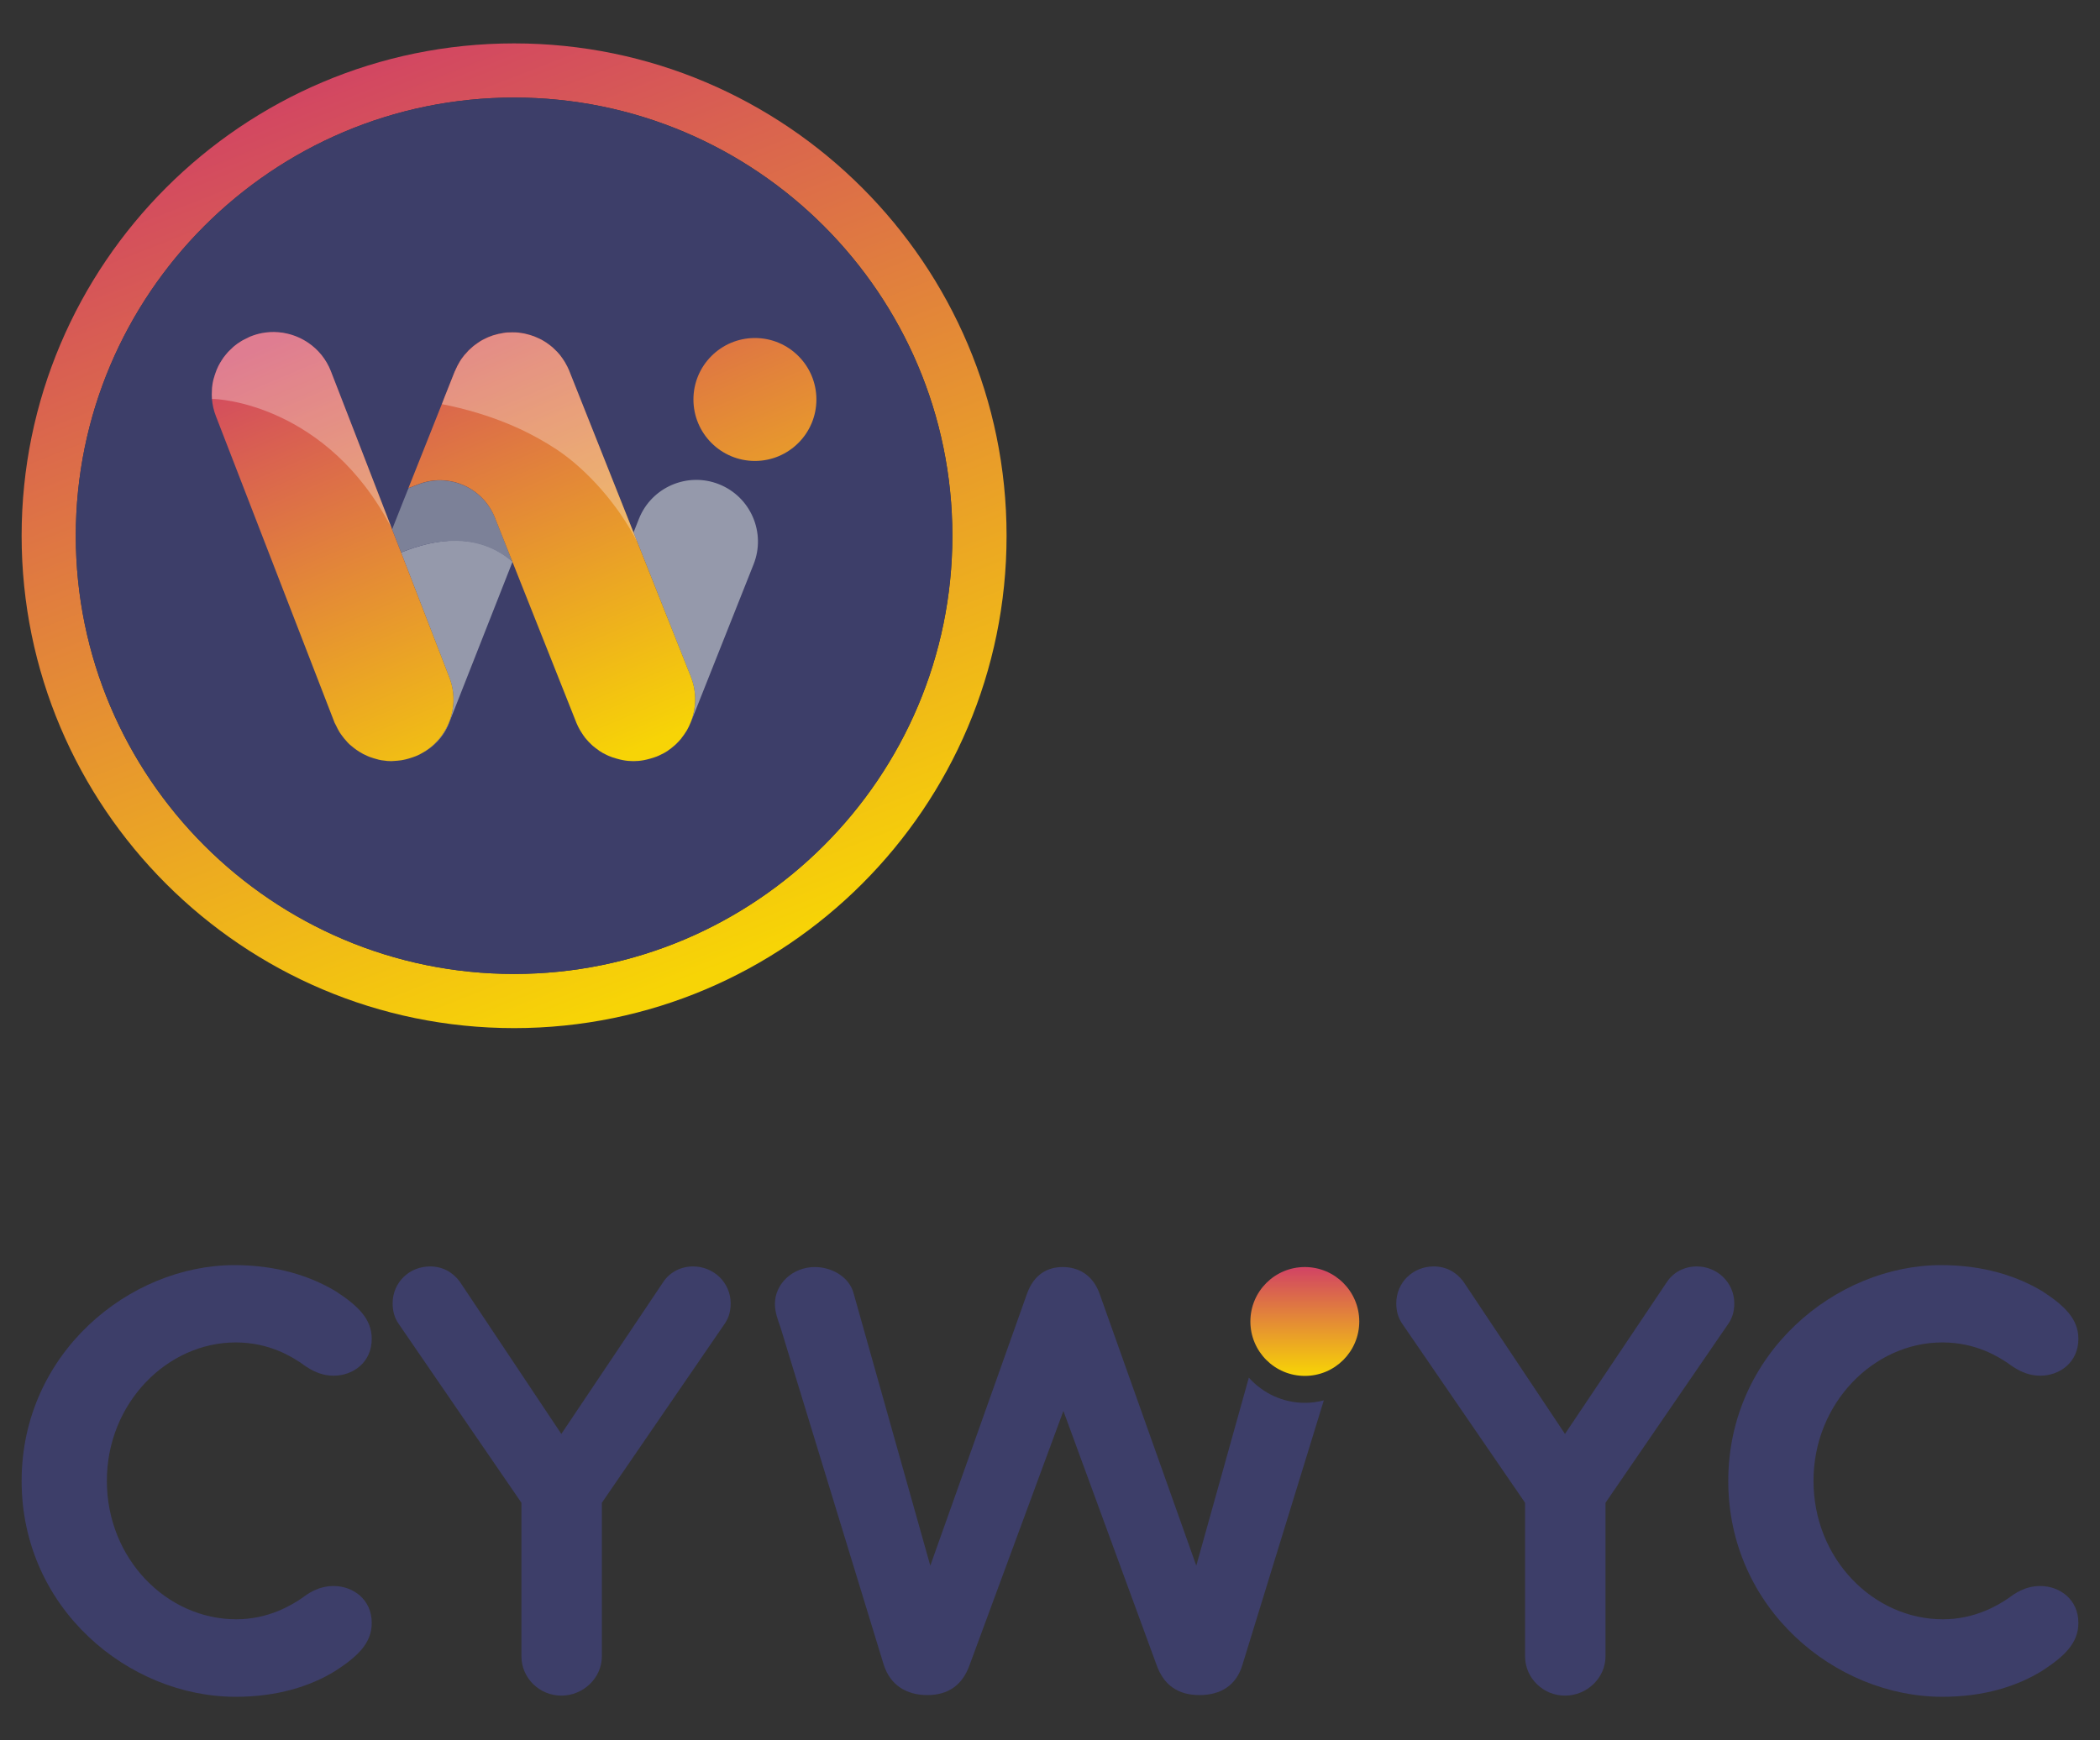 <?xml version="1.0" encoding="UTF-8"?>
<svg xmlns="http://www.w3.org/2000/svg" xmlns:xlink="http://www.w3.org/1999/xlink" viewBox="0 0 414.65 343.71">
  <rect x="0" y="0" width="414.65" height="343.71" fill="#333333" stroke="none"/>
  <defs>
    <style>
      .cls-1 {
        fill: url(#Dégradé_sans_nom_51-2);
      }

      .cls-1, .cls-2, .cls-3, .cls-4, .cls-5, .cls-6, .cls-7, .cls-8, .cls-9 {
        stroke-width: 0px;
      }

      .cls-2 {
        fill: url(#Dégradé_sans_nom_51-4);
      }

      .cls-3 {
        fill: url(#Dégradé_sans_nom_51-3);
      }

      .cls-4 {
        fill: url(#Dégradé_sans_nom_3);
      }

      .cls-5 {
        fill: #fff;
        mix-blend-mode: overlay;
        opacity: .3;
      }

      .cls-10 {
        isolation: isolate;
      }

      .cls-6 {
        fill: #9599ab;
      }

      .cls-7 {
        fill: #3d3e69;
      }

      .cls-8 {
        fill: #7c8198;
      }

      .cls-9 {
        fill: url(#Dégradé_sans_nom_51);
      }
    </style>
    <linearGradient id="Dégradé_sans_nom_3" data-name="Dégradé sans nom 3" x1="66.05" y1="15.26" x2="135.88" y2="193.58" gradientUnits="userSpaceOnUse">
      <stop offset="0" stop-color="#d24662"/>
      <stop offset="1" stop-color="#f7d406"/>
    </linearGradient>
    <linearGradient id="Dégradé_sans_nom_51" data-name="Dégradé sans nom 51" x1="83.94" y1="55.09" x2="123.71" y2="149.08" gradientUnits="userSpaceOnUse">
      <stop offset="0" stop-color="#d24662"/>
      <stop offset="1" stop-color="#f7d406"/>
    </linearGradient>
    <linearGradient id="Dégradé_sans_nom_51-2" data-name="Dégradé sans nom 51" x1="49.47" y1="69.67" x2="89.24" y2="163.66" xlink:href="#Dégradé_sans_nom_51"/>
    <linearGradient id="Dégradé_sans_nom_51-3" data-name="Dégradé sans nom 51" x1="130.63" y1="35.34" x2="170.39" y2="129.33" xlink:href="#Dégradé_sans_nom_51"/>
    <linearGradient id="Dégradé_sans_nom_51-4" data-name="Dégradé sans nom 51" x1="257.64" y1="250.76" x2="257.64" y2="271.62" xlink:href="#Dégradé_sans_nom_51"/>
  </defs>
  <g class="cls-10">
    <g id="Calque_1" data-name="Calque 1">
      <g>
        <g>
          <path class="cls-4" d="M101.51,8.57C47.89,8.57,4.27,52.2,4.27,105.82s43.62,97.24,97.24,97.24,97.24-43.62,97.24-97.24S155.13,8.57,101.51,8.57ZM101.51,192.36c-47.72,0-86.54-38.82-86.54-86.54S53.79,19.27,101.51,19.27s86.54,38.82,86.54,86.55-38.82,86.54-86.54,86.54Z"/>
          <path class="cls-7" d="M101.5,192.36c-47.72,0-86.54-38.82-86.54-86.54S53.78,19.27,101.5,19.27s86.54,38.82,86.54,86.55-38.82,86.54-86.54,86.54Z"/>
          <path class="cls-6" d="M101.19,110.98l-12.56,31.91c-1.07,2.7-3.06,4.71-5.46,5.95,5.35-2.89,7.81-9.39,5.5-15.17l-9.48-24.54c6.76-2.76,15.24-4.11,21.93,1.71l.06.15Z"/>
          <path class="cls-8" d="M101.19,110.98c-6.7-5.82-15.23-4.63-21.99-1.86l-1.78-4.56,2.25-5.69.98-2.44,1.88-.73c5.93-2.35,12.6.47,15.09,6.29l3.57,8.99Z"/>
          <path class="cls-6" d="M148.8,111.45l-12.39,31.2s-.04.06-.06.11c1.16-2.8,1.26-6.06.06-9.09l-11.32-28.5,1.07-2.7c2.48-6.25,9.57-9.31,15.81-6.83,6.25,2.48,9.31,9.57,6.83,15.81Z"/>
          <path class="cls-9" d="M126.2,108l-1.11-2.85,11.32,28.5c1.2,3.04,1.09,6.29-.06,9.09-.19.51-.45,1.01-.71,1.48-.06.11-.13.19-.19.3-.26.43-.53.81-.83,1.18-.04.06-.09.13-.13.19-.34.41-.71.79-1.09,1.16-.11.09-.19.17-.3.26-.36.32-.75.62-1.16.9-.04.02-.09.06-.11.09-.45.3-.92.56-1.39.77-.13.06-.26.13-.39.19-.13.04-.26.11-.41.17-.15.04-.28.09-.43.15-.47.17-.96.3-1.48.43-.19.04-.39.09-.6.13-.68.13-1.35.19-2.03.19h-.06c-.66,0-1.35-.06-2.01-.19-.21-.04-.41-.09-.62-.13-.49-.13-.98-.26-1.48-.43-.28-.11-.56-.21-.83-.32-.13-.06-.26-.13-.39-.19-.47-.21-.92-.47-1.37-.77-.04-.02-.06-.06-.11-.09-.41-.28-.79-.58-1.18-.9-.09-.09-.19-.17-.28-.26-.39-.36-.75-.75-1.09-1.16-.04-.06-.09-.13-.15-.17-.28-.39-.56-.77-.81-1.2-.06-.11-.13-.19-.19-.3-.28-.47-.51-.96-.73-1.48-.02-.04-.02-.06-.04-.11l-12.58-31.67-.06-.15-3.51-8.84c-2.48-5.82-9.16-8.65-15.09-6.29l-1.88.73,4.45-11.19,2.16-5.44.56-1.46.3-.75,1.69-4.26s.06-.09.09-.15c.04-.13.11-.24.15-.36.04-.09.09-.15.13-.24.04-.13.11-.28.19-.41.11-.21.24-.41.34-.6v-.02c.11-.17.21-.34.32-.51,0,0,.02-.02.02-.04.11-.13.21-.28.32-.43.11-.15.24-.32.36-.47.11-.13.21-.24.32-.34.15-.19.3-.36.47-.53.09-.09.17-.17.28-.26.04-.04.11-.11.17-.15.13-.13.28-.26.43-.39.06-.04.13-.09.19-.15.11-.09.21-.17.32-.24.28-.19.53-.39.81-.56.04-.02.09-.06.13-.09.24-.15.49-.28.75-.41.09-.04.19-.09.28-.13.19-.11.41-.19.6-.28.17-.06.34-.13.51-.19.19-.09.41-.15.62-.21.06-.02.11-.02.17-.04.13-.04.26-.06.39-.11.19-.04.39-.11.6-.13.19-.04.39-.09.58-.11.19-.04.39-.06.58-.09.11,0,.19,0,.3-.02.28-.02.6-.02.9-.02h.04c.39,0,.77,0,1.16.04.19.02.39.06.6.09.19.02.39.06.58.09.17.04.34.09.51.13.02,0,.06.02.09.02.17.04.36.09.56.15.21.06.41.13.62.21.13.04.24.06.34.13.04.02.11.04.15.06.24.09.47.19.68.3.15.09.3.15.43.21.06.04.13.09.19.11.17.11.34.21.51.3.11.09.24.15.34.21l.06.06c.43.28.83.6,1.22.94.06.06.15.13.21.21.41.36.77.75,1.11,1.16.04.06.09.13.13.17.3.39.58.79.83,1.2.06.11.13.19.17.3.28.47.51.94.73,1.46.02.04.02.06.04.11l12.65,31.82"/>
          <path class="cls-1" d="M83.17,148.83c-.11.06-.21.13-.34.19-.21.11-.47.21-.71.32-.21.09-.45.17-.66.24-.43.15-.88.28-1.31.39-.3.06-.62.15-.92.19-.47.06-.92.11-1.37.13-.19,0-.41.04-.6.04-.51,0-1.05-.04-1.56-.13-.13,0-.24-.02-.36-.04-.36-.06-.73-.15-1.07-.26-.32-.09-.62-.17-.92-.28-.28-.09-.56-.19-.83-.32-.58-.24-1.11-.53-1.63-.86-.39-.24-.75-.51-1.11-.79-.26-.21-.51-.41-.75-.62-.28-.26-.53-.53-.77-.83-.24-.26-.47-.53-.66-.81-.19-.26-.39-.51-.56-.79-.26-.43-.49-.88-.71-1.35-.09-.17-.17-.32-.26-.49-.02-.04-.02-.06-.04-.11l-23.37-60.39c-.45-1.13-.71-2.31-.81-3.47v-.06c-.04-.56-.04-1.09,0-1.63,0-.17,0-.32.02-.49.04-.51.13-1.03.24-1.52.04-.17.09-.3.13-.45.11-.41.24-.79.39-1.2.04-.15.11-.3.17-.45.19-.47.41-.9.66-1.33.11-.17.21-.34.32-.51.24-.39.49-.75.79-1.09.13-.17.28-.32.41-.49.26-.28.53-.53.81-.79.15-.15.3-.3.47-.43.36-.3.77-.6,1.2-.86.17-.13.36-.21.53-.32.39-.21.79-.41,1.2-.6.11-.04.19-.09.3-.13.75-.3,1.48-.51,2.25-.66,1.05-.19,2.12-.26,3.17-.17.62.04,1.22.13,1.82.28,1.48.34,2.89.96,4.15,1.82,1.93,1.31,3.51,3.21,4.43,5.54l4.56,11.75,7.49,19.37.06.19,1.78,4.56,9.48,24.54c2.31,5.78-.15,12.28-5.5,15.17Z"/>
          <path class="cls-3" d="M149.06,66.76c-6.71,0-12.14,5.44-12.14,12.14s5.44,12.14,12.14,12.14,12.14-5.44,12.14-12.14-5.44-12.14-12.14-12.14Z"/>
          <path class="cls-5" d="M125.1,105.19l.73,1.87c-3.77-7.43-10.04-14.39-15.91-18.28-2.37-1.56-4.81-2.91-7.23-4.04-5.5-2.55-10.96-4.04-15.43-4.92l.56-1.46.3-.75,1.69-4.26s.06-.09.09-.15c.04-.13.11-.24.15-.36.04-.09.09-.15.13-.24.04-.13.11-.28.19-.41.11-.21.24-.41.34-.6v-.02c.11-.17.21-.34.32-.51,0,0,.02-.02.02-.04.11-.13.21-.28.32-.43.11-.15.24-.32.36-.47.11-.13.21-.24.32-.34.15-.19.3-.36.47-.53.09-.09.17-.17.28-.26.04-.04.11-.11.17-.15.13-.13.28-.26.43-.39.06-.04.13-.09.19-.15.11-.09.21-.17.32-.24.28-.19.53-.39.81-.56.04-.02.09-.06.13-.09.24-.15.49-.28.75-.41.09-.04.19-.09.28-.13.19-.11.41-.19.6-.28.17-.06.34-.13.51-.19.19-.09.41-.15.62-.21.06-.02.11-.02.17-.04.13-.04.26-.06.39-.11.19-.04.39-.11.6-.13.19-.04.39-.09.58-.11.19-.04.39-.06.58-.09.11,0,.19,0,.3-.02.28-.02.6-.02.9-.02h.04c.39,0,.77,0,1.16.04.19.02.39.06.6.09.19.02.39.06.58.09.17.04.34.09.51.13.02,0,.06.02.09.02.17.04.36.09.56.15.21.06.41.13.62.21.13.04.24.06.34.13.04.02.11.04.15.06.24.09.47.19.68.3.15.09.3.15.43.21.06.04.13.09.19.11.17.11.34.21.51.3.11.09.24.15.34.21l.06.06c.43.28.83.6,1.22.94.06.06.15.13.21.21.41.36.77.75,1.11,1.16.04.06.09.13.13.17.3.39.58.79.83,1.2.06.11.13.19.17.3.28.47.51.94.73,1.46.02.04.02.06.04.11l12.66,31.85Z"/>
          <path class="cls-5" d="M77.35,104.37c-12.69-24.54-34.41-25.66-35.5-25.57v-.06c-.04-.56-.04-1.09,0-1.63,0-.17,0-.32.02-.49.04-.51.13-1.03.24-1.52.04-.17.09-.3.13-.45.11-.41.24-.79.39-1.2.04-.15.11-.3.17-.45.19-.47.41-.9.66-1.33.11-.17.21-.34.32-.51.24-.39.49-.75.79-1.09.13-.17.28-.32.41-.49.26-.28.53-.53.81-.79.15-.15.3-.3.47-.43.36-.3.77-.6,1.2-.86.17-.13.36-.21.53-.32.39-.21.79-.41,1.2-.6.11-.04.19-.09.3-.13.75-.3,1.48-.51,2.25-.66,1.05-.19,2.12-.26,3.17-.17.62.04,1.22.13,1.82.28,1.48.34,2.89.96,4.15,1.82,1.93,1.31,3.51,3.21,4.43,5.54l4.56,11.75,7.49,19.37Z"/>
        </g>
        <g>
          <path class="cls-7" d="M73.4,320.57c0,3.94-2.75,6.57-7.16,9.43-5.02,3.1-11.58,5.13-19.7,5.13-21.13,0-42.27-17.43-42.27-42.63s21.25-42.63,42.03-42.63c8.36,0,14.93,2.15,19.94,5.13,4.42,2.87,7.16,5.49,7.16,9.43,0,4.66-3.7,7.28-7.52,7.28-2.99,0-5.13-1.55-6.45-2.51-1.79-1.19-6.21-4.06-12.9-4.06-13.49,0-25.43,11.94-25.43,27.34s11.82,27.34,25.55,27.34c6.45,0,10.99-2.87,12.78-4.06,1.31-.96,3.34-2.51,6.45-2.51,3.82,0,7.52,2.63,7.52,7.28Z"/>
          <path class="cls-7" d="M144.27,257.41c0,1.55-.36,2.87-1.19,4.06l-24.24,35.34v30.33c0,4.3-3.7,7.76-8,7.76s-7.88-3.46-7.88-7.76v-30.33l-24.24-35.34c-.83-1.19-1.19-2.51-1.19-4.06,0-4.06,3.22-7.28,7.4-7.28,2.39,0,4.42,1.07,5.85,2.99l20.06,30.09,20.18-30.09c1.31-1.91,3.46-2.99,5.85-2.99,4.06,0,7.4,3.22,7.4,7.28Z"/>
          <path class="cls-7" d="M342.44,257.41c0,1.55-.36,2.87-1.19,4.06l-24.24,35.34v30.33c0,4.3-3.7,7.76-8,7.76s-7.88-3.46-7.88-7.76v-30.33l-24.24-35.34c-.83-1.19-1.19-2.51-1.19-4.06,0-4.06,3.22-7.28,7.4-7.28,2.39,0,4.42,1.07,5.85,2.99l20.06,30.09,20.18-30.09c1.31-1.91,3.46-2.99,5.85-2.99,4.06,0,7.4,3.22,7.4,7.28Z"/>
          <path class="cls-7" d="M410.38,320.57c0,3.94-2.75,6.57-7.16,9.43-5.02,3.1-11.58,5.13-19.7,5.13-21.13,0-42.27-17.43-42.27-42.63s21.25-42.63,42.03-42.63c8.36,0,14.93,2.15,19.94,5.13,4.42,2.87,7.16,5.49,7.16,9.43,0,4.66-3.7,7.28-7.52,7.28-2.99,0-5.13-1.55-6.45-2.51-1.79-1.19-6.21-4.06-12.9-4.06-13.49,0-25.43,11.94-25.43,27.34s11.82,27.34,25.55,27.34c6.45,0,10.99-2.87,12.78-4.06,1.31-.96,3.34-2.51,6.45-2.51,3.82,0,7.52,2.63,7.52,7.28Z"/>
          <g>
            <circle class="cls-2" cx="257.64" cy="261" r="10.75"/>
            <path class="cls-7" d="M246.58,272.11l-10.37,37.12-19.1-53.73c-1.43-3.94-4.42-5.25-7.28-5.25s-5.61,1.31-7.04,5.25l-19.1,53.73-15.16-53.85c-.84-3.1-4.18-5.13-7.64-5.13-4.42,0-7.88,3.34-7.88,7.28,0,1.67.6,3.22,1.07,4.54l20.42,66.75c1.31,4.06,4.54,5.97,8.6,5.97s6.93-1.91,8.36-5.97l18.51-50.15,18.39,50.15c1.43,4.06,4.3,5.97,8.48,5.97s7.28-1.91,8.48-5.97l16.07-52.24c-1.19.31-2.43.49-3.72.49-4.39,0-8.33-1.92-11.06-4.95Z"/>
          </g>
        </g>
      </g>
    </g>
  </g>
</svg>